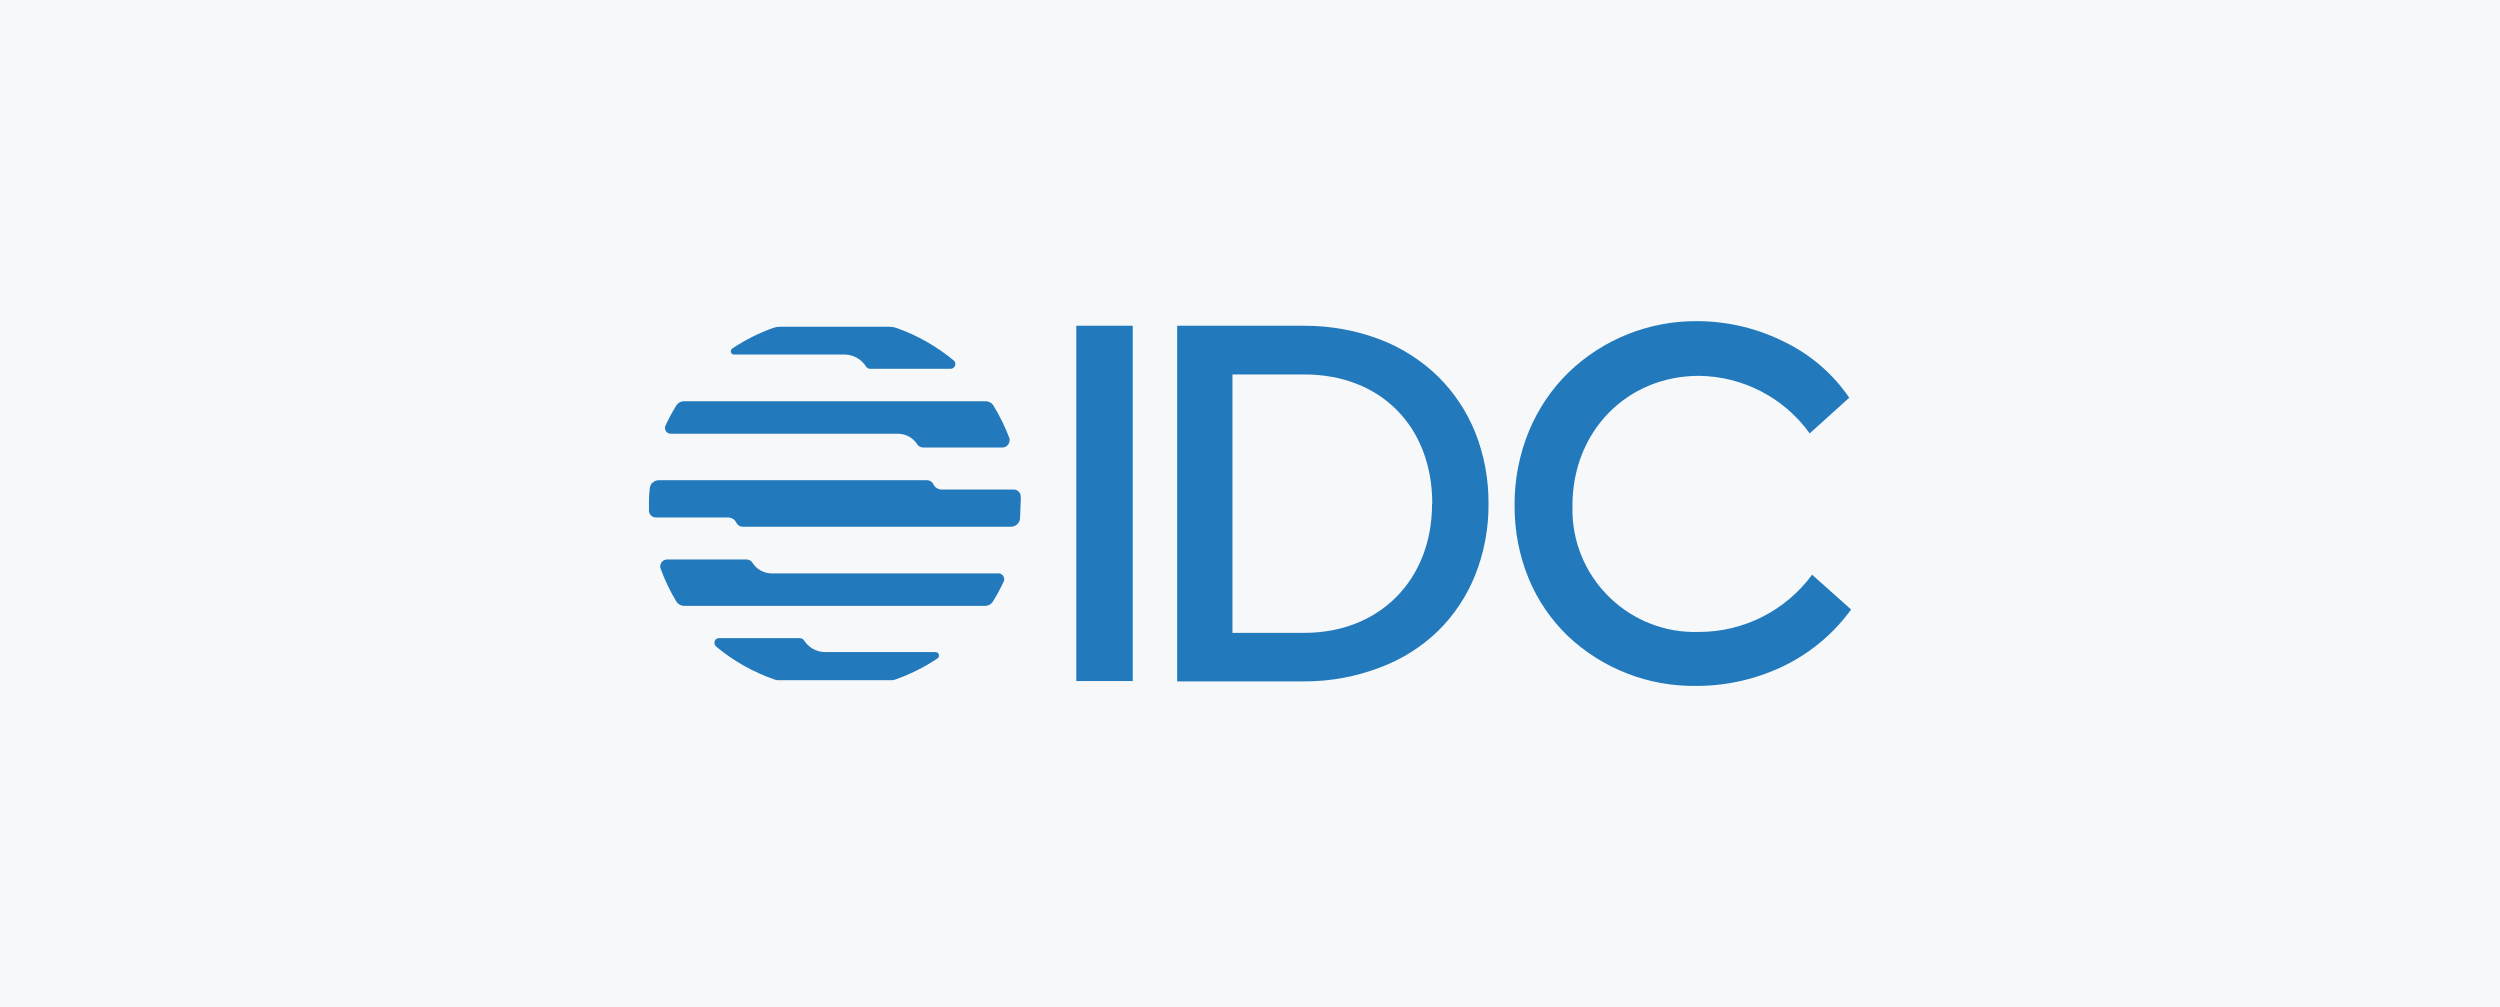 <?xml version="1.0" encoding="UTF-8"?>
<svg id="Layer_1" data-name="Layer 1" xmlns="http://www.w3.org/2000/svg" viewBox="0 0 720 290">
  <defs>
    <style>
      .cls-1 {
        fill: #2279bc;
      }

      .cls-2 {
        fill: #f7f8f9;
      }
    </style>
  </defs>
  <rect class="cls-2" x="0" width="720" height="290"/>
  <g>
    <rect class="cls-1" x="309.97" y="93.81" width="16.26" height="102.33"/>
    <path class="cls-1" d="M414.11,108.39c-4.8-4.65-10.5-8.28-16.75-10.66-6.95-2.62-14.32-3.94-21.74-3.91h-36.6v102.42h36.6c7.43.02,14.8-1.33,21.74-3.97,6.25-2.31,11.95-5.88,16.75-10.51,4.68-4.59,8.34-10.11,10.77-16.19,2.59-6.55,3.88-13.53,3.81-20.57.05-6.99-1.24-13.93-3.81-20.43-2.44-6.07-6.1-11.58-10.77-16.18ZM412.43,145.16c0,21.88-15.15,37.1-36.77,37.1h-20.71v-74.41h20.77c21.88,0,36.77,14.97,36.77,37.19l-.06.12Z"/>
    <path class="cls-1" d="M521.83,165.46v.13c-7.64,10.34-19.73,16.43-32.59,16.41-19.47.61-35.75-14.67-36.37-34.14v-2.35c0-21.2,15.63-37.27,36.45-37.27,12.65.15,24.48,6.3,31.88,16.57l11.38-10.27c-4.57-6.69-10.77-12.11-18.02-15.75-7.94-4.11-16.74-6.27-25.67-6.3-13.82-.14-27.15,5.15-37.11,14.73-4.88,4.77-8.75,10.48-11.38,16.78-2.82,6.82-4.25,14.13-4.2,21.51-.06,7.3,1.34,14.53,4.12,21.27,2.58,6.18,6.41,11.76,11.24,16.41,9.97,9.4,23.22,14.55,36.92,14.35,9.12.03,18.12-2.12,26.26-6.25,7.28-3.74,13.58-9.13,18.38-15.76l-11.29-10.06Z"/>
    <path class="cls-1" d="M269.4,187.8h-31.74c-2.49-.01-4.81-1.3-6.13-3.41-.26-.37-.68-.59-1.13-.6h-23.34c-.72,0-1.31.59-1.31,1.31,0,.39.16.77.47,1.02v.07c5.05,4.21,10.82,7.45,17.04,9.58.29.09.58.14.88.13h32.62c.3,0,.59-.04.88-.13,4.36-1.51,8.51-3.57,12.34-6.13.46-.31.59-.92.29-1.39-.19-.29-.53-.46-.88-.45Z"/>
    <path class="cls-1" d="M211.4,102.11h31.85c2.53.02,4.87,1.34,6.19,3.5.26.37.68.59,1.13.6h23.22c.76-.01,1.36-.64,1.35-1.39,0-.39-.18-.76-.48-1.02h0c-4.94-4.1-10.58-7.28-16.63-9.4-.57-.18-1.16-.28-1.75-.29h-31.74c-.6,0-1.18.11-1.75.29-4.19,1.49-8.18,3.49-11.88,5.96-.45.28-.58.86-.31,1.3.17.28.48.45.81.45Z"/>
    <path class="cls-1" d="M291.93,140.98h-20.69c-1.05.02-2.01-.59-2.44-1.55-.34-.69-1.04-1.13-1.81-1.13h-77.25c-1.39,0-2.54,1.08-2.62,2.47-.18,1.4-.25,2.82-.22,4.23v2.1c.03,1.08.92,1.93,1.99,1.92h20.77c1.04,0,1.99.6,2.42,1.55.35.7,1.06,1.13,1.84,1.13h77.24c1.39,0,2.54-1.08,2.62-2.47,0-1.39.16-2.81.16-4.23.05-.7.06-1.4.03-2.1-.06-1.08-.95-1.92-2.02-1.92Z"/>
    <path class="cls-1" d="M192.45,124.75s0,0,0,0c.22.1.46.16.71.16h65.39c2.29,0,4.42,1.16,5.65,3.1.4.57,1.06.9,1.75.87h22.82c1.09-.03,1.97-.92,1.97-2.02.03-.2.03-.4,0-.6-1.24-3.28-2.78-6.44-4.62-9.43-.48-.8-1.35-1.28-2.28-1.26h-86.66c-.97-.07-1.89.4-2.41,1.23-1.15,1.85-2.19,3.77-3.1,5.75-.39.82-.04,1.81.79,2.2Z"/>
    <path class="cls-1" d="M288.2,165.25s0,0,0,0c-.2-.08-.42-.13-.64-.11h-65.31c-2.28,0-4.4-1.2-5.59-3.14-.38-.56-1.02-.89-1.71-.87h-22.8c-1.1,0-2,.89-2,2,0,.24.04.49.13.71,1.19,3.26,2.7,6.41,4.49,9.38.48.79,1.34,1.27,2.26,1.26h86.66c.93.02,1.8-.46,2.28-1.26,1.15-1.85,2.19-3.77,3.1-5.75.37-.85-.02-1.83-.87-2.2Z"/>
  </g>
</svg>